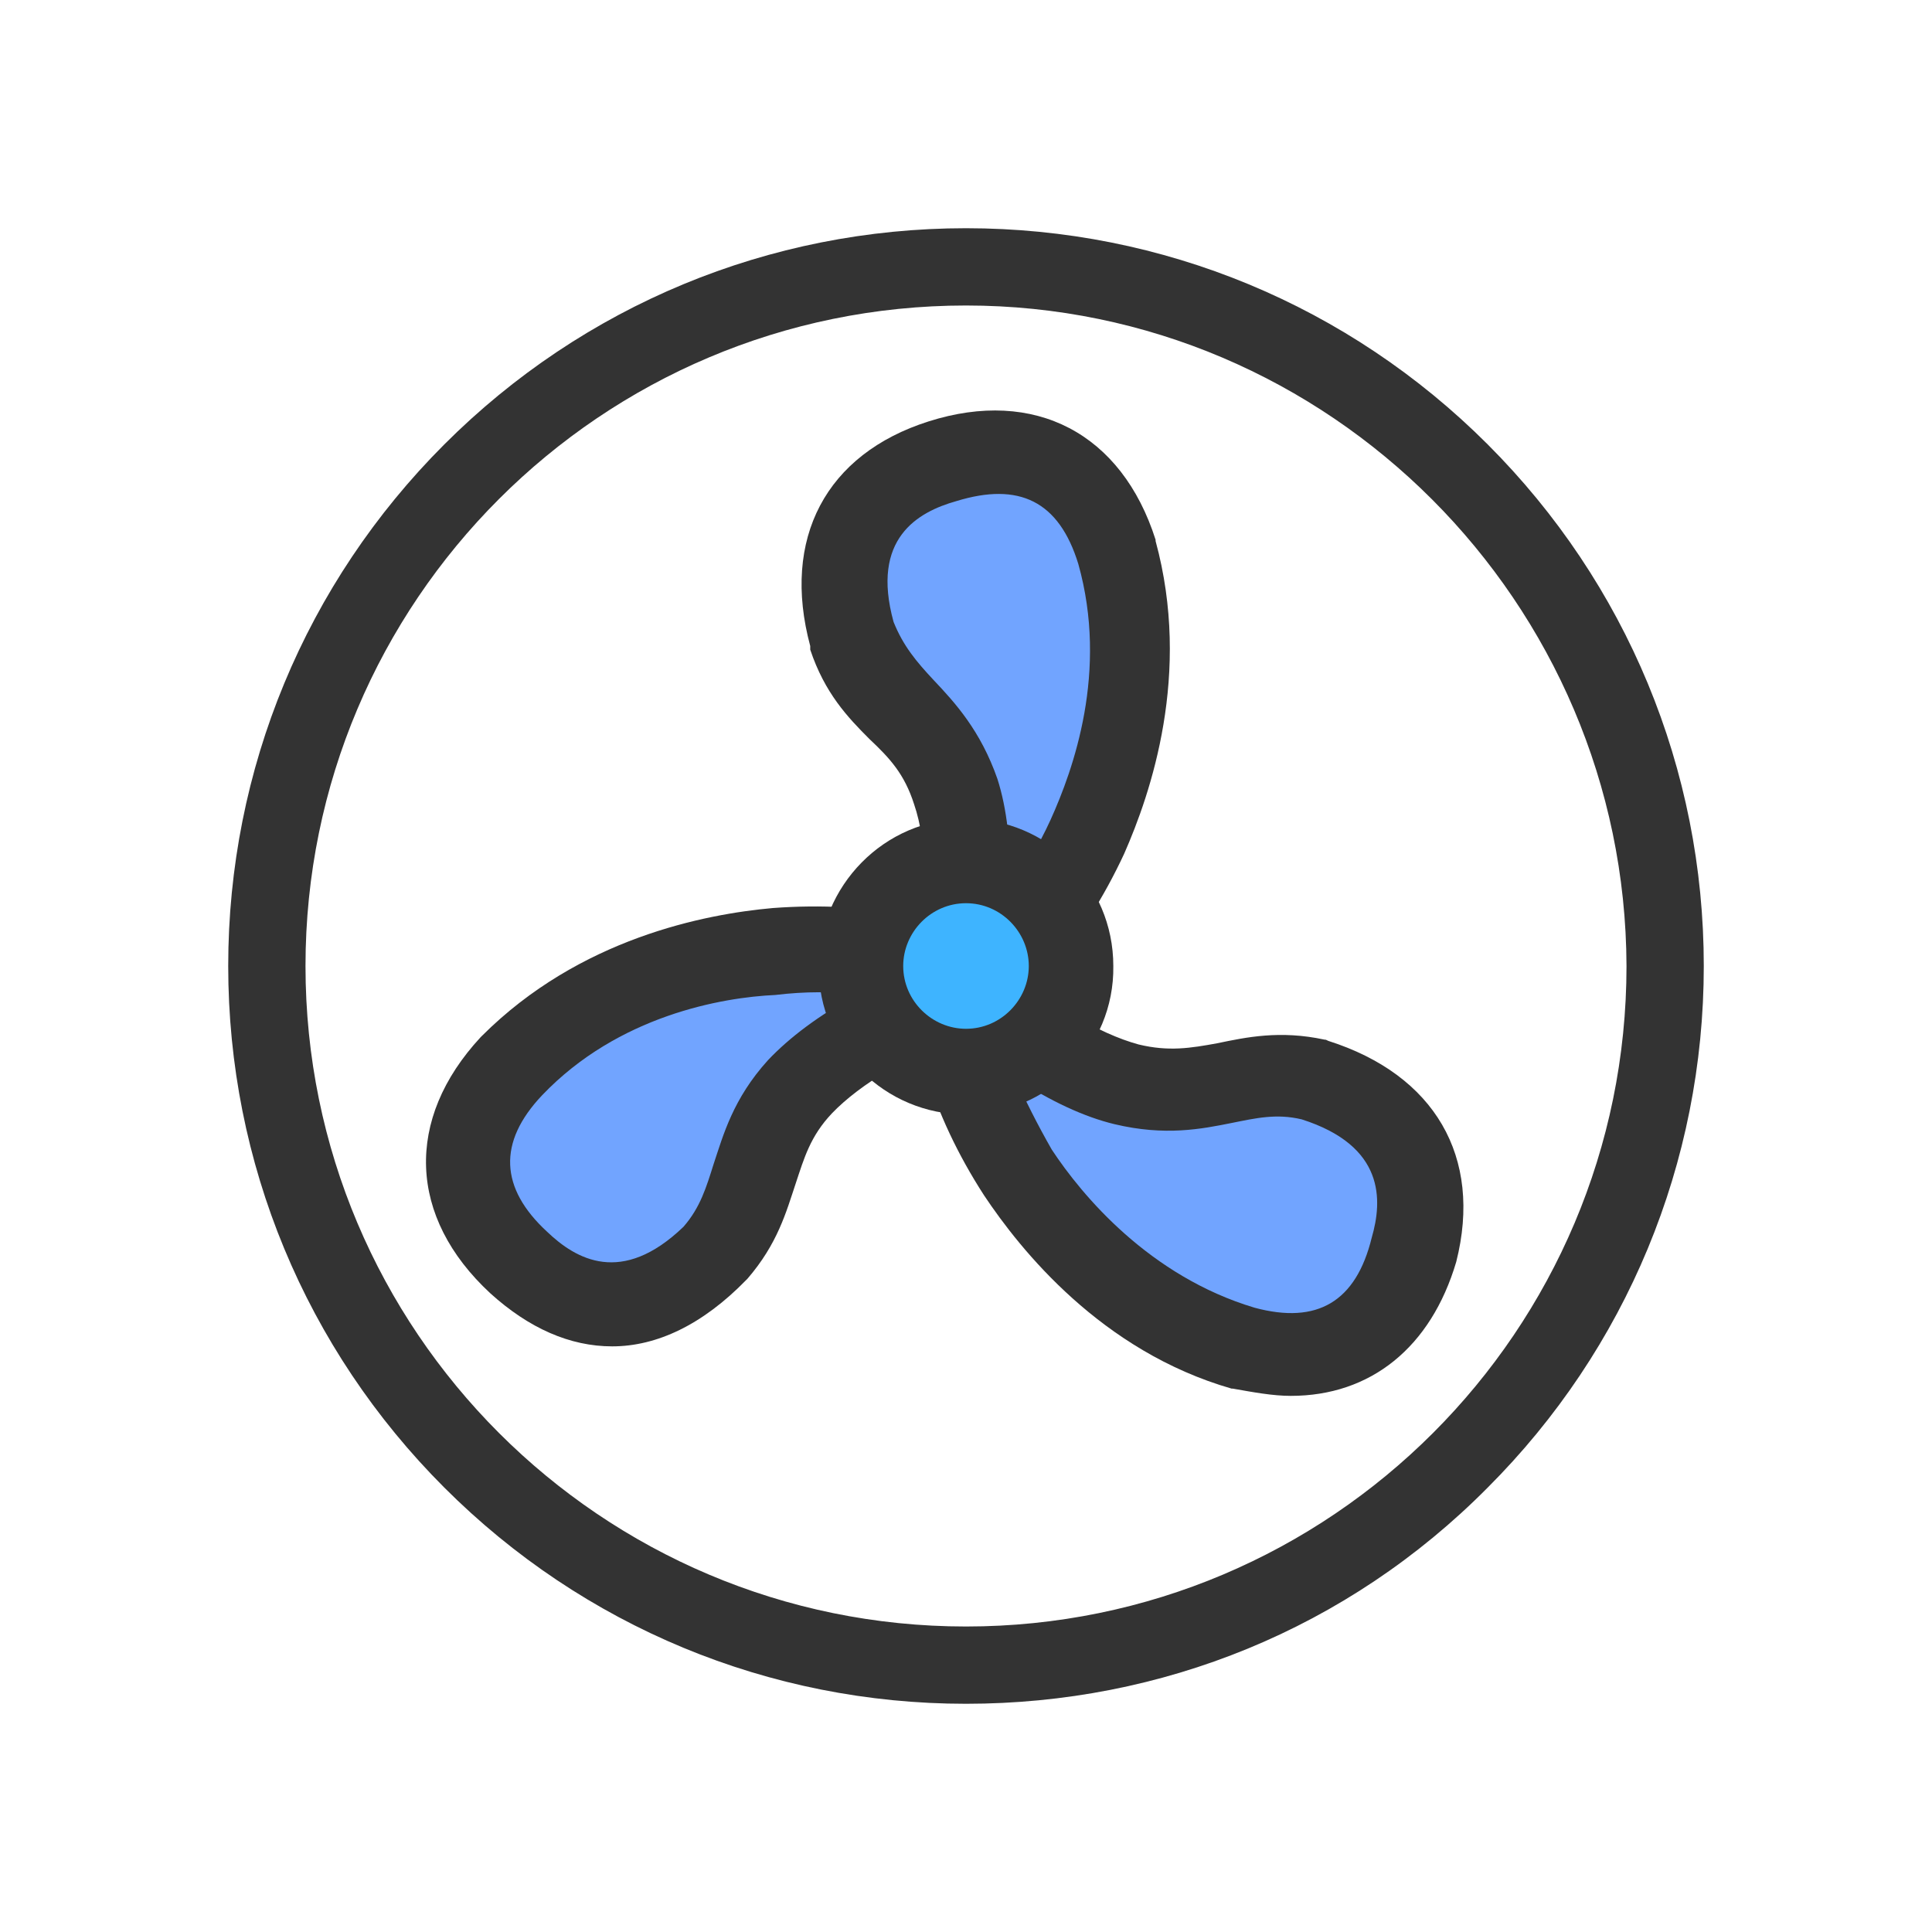 <?xml version="1.0" encoding="utf-8"?>
<!-- Generator: Adobe Illustrator 17.1.0, SVG Export Plug-In . SVG Version: 6.00 Build 0)  -->
<!DOCTYPE svg PUBLIC "-//W3C//DTD SVG 1.0//EN" "http://www.w3.org/TR/2001/REC-SVG-20010904/DTD/svg10.dtd">
<svg version="1.0" id="图层_1" xmlns="http://www.w3.org/2000/svg" xmlns:xlink="http://www.w3.org/1999/xlink" x="0px" y="0px"
	 viewBox="0 0 160 160" enable-background="new 0 0 160 160" xml:space="preserve">
<path fill="#333333" d="M80,141.1c-16.3,0-31.7-6.4-43.2-17.9S18.9,96.3,18.9,80s6.4-31.7,17.9-43.2S63.7,18.9,80,18.9
	s31.7,6.4,43.2,17.9s17.9,26.9,17.9,43.2s-6.4,31.7-17.9,43.2C111.6,134.9,96.2,141.1,80,141.1L80,141.1z M80,25.3
	c-30.2,0-54.7,24.5-54.7,54.7s24.5,54.7,54.7,54.7s54.7-24.5,54.7-54.7C134.6,49.9,110.1,25.3,80,25.3L80,25.3z"/>
<path fill="#71A4FF" d="M92.5,45.7c4.8,16.7-6.9,34.1-13,36c2.9-23.4-5.9-20.1-8.9-29.1c-1.3-4.5-1.4-11.6,7.6-14.4
	C84.6,36.2,90.2,38.2,92.5,45.7L92.5,45.7z"/>
<path fill="#333333" d="M75.4,86.7l0.6-5.4c0.9-6.7,0.8-11.5-0.3-14.7c-0.8-2.5-2-3.8-3.7-5.4c-1.8-1.8-3.7-3.8-4.9-7.4v-0.3
	c-2.4-8.9,1.3-15.9,9.8-18.6c8.8-2.8,16,1,18.8,9.8v0.1c3,11-0.4,20.9-2.6,25.9c-3.4,7.3-8.3,13-12.6,14.4L75.4,86.7z M74,51.5
	c0.8,2,1.9,3.3,3.3,4.8c1.8,1.9,3.9,4.2,5.3,8.2c0.8,2.5,1.1,5.4,1.1,9.1c1.1-1.6,2.3-3.5,3.3-5.7c1.9-4.2,4.8-12.3,2.3-21.2
	c-1.6-5.2-4.9-6.8-10.1-5.2C76,42.4,72.1,44.6,74,51.5L74,51.5z"/>
<path fill="#71A4FF" d="M103,111.6c-16.6-4.9-25.2-24.1-23.5-30.1c18.3,14.9,20.1,5.7,29.3,7.9c4.5,1.4,10.6,5,8.2,14
	C115.2,109.9,110.6,113.6,103,111.6L103,111.6z"/>
<path fill="#333333" d="M106.9,115.6c-1.5,0-3.1-0.3-4.8-0.6H102c-10.8-3.1-17.5-11.5-20.5-16c-4.4-6.8-6.5-14-5.4-18.3
	c0.3-1.1,1.1-2,2.3-2.4c1.1-0.4,2.4-0.1,3.3,0.6c5.2,4.3,9.3,6.7,12.6,7.6c2.5,0.6,4.3,0.3,6.5-0.1c2.4-0.5,5.2-1.1,8.9-0.3
	c0.1,0,0.1,0,0.3,0.1c8.8,2.8,12.8,9.6,10.6,18.3C118.5,111.6,113.5,115.6,106.9,115.6L106.9,115.6z M103.9,108.3
	c5.2,1.4,8.4-0.5,9.7-5.8c0.9-3.1,1.1-7.6-5.8-9.8c-2.1-0.5-3.8-0.1-5.8,0.3c-2.5,0.5-5.5,1.1-9.7,0.1c-2.5-0.6-5.3-1.9-8.2-3.8
	c0.8,1.8,1.8,3.8,3,5.9C89.6,99,95.2,105.7,103.9,108.3L103.9,108.3z"/>
<path fill="#71A4FF" d="M42.4,88.2c12.2-12.3,33.1-10.8,37.7-6.5c-21.8,8.9-14.6,15.1-20.9,22.2c-3.4,3.3-9.4,6.9-16.2,0.6
	C38,99.9,37,94,42.4,88.2L42.4,88.2z"/>
<path fill="#333333" d="M50.7,111.5c-3.5,0-6.9-1.5-10.1-4.4c-6.8-6.3-7.1-14.4-0.8-21.2l0.1-0.1C48,77.7,58.4,75.7,64,75.2
	c8.1-0.6,15.4,0.9,18.6,3.9c0.9,0.8,1.3,2,1,3.1s-1,2.1-2.1,2.6c-6.2,2.5-10.3,5-12.6,7.4c-1.8,1.9-2.3,3.7-3,5.8
	c-0.8,2.4-1.5,5-4,7.9l-0.1,0.1C58.2,109.7,54.4,111.5,50.7,111.5L50.7,111.5z M44.9,90.7c-3.7,3.9-3.5,7.7,0.4,11.3
	c2.4,2.3,6.2,4.5,11.3-0.4c1.4-1.6,1.9-3.3,2.5-5.2c0.8-2.4,1.6-5.4,4.5-8.6c1.8-1.9,4.2-3.7,7.3-5.4c-1.9-0.3-4.2-0.3-6.7,0
	C59.8,82.6,51.2,84.1,44.9,90.7L44.9,90.7z"/>
<path fill="#3EB4FF" d="M71.4,80c0,3.1,1.6,5.9,4.3,7.6c2.6,1.5,6,1.5,8.7,0c2.6-1.5,4.3-4.4,4.3-7.6s-1.6-5.9-4.3-7.6
	c-2.6-1.5-6-1.5-8.7,0C73,74,71.4,76.9,71.4,80L71.4,80z"/>
<path fill="#333333" d="M80,92.3c-6.7,0-12.2-5.4-12.2-12.2c0-6.7,5.4-12.3,12.2-12.3c6.7,0,12.2,5.4,12.2,12.2
	C92.3,86.8,86.7,92.3,80,92.3L80,92.3z M80,74.8c-2.9,0-5.2,2.4-5.2,5.2c0,2.9,2.4,5.2,5.2,5.2c2.9,0,5.2-2.4,5.2-5.2
	S82.9,74.8,80,74.8L80,74.8z"/>
</svg>
